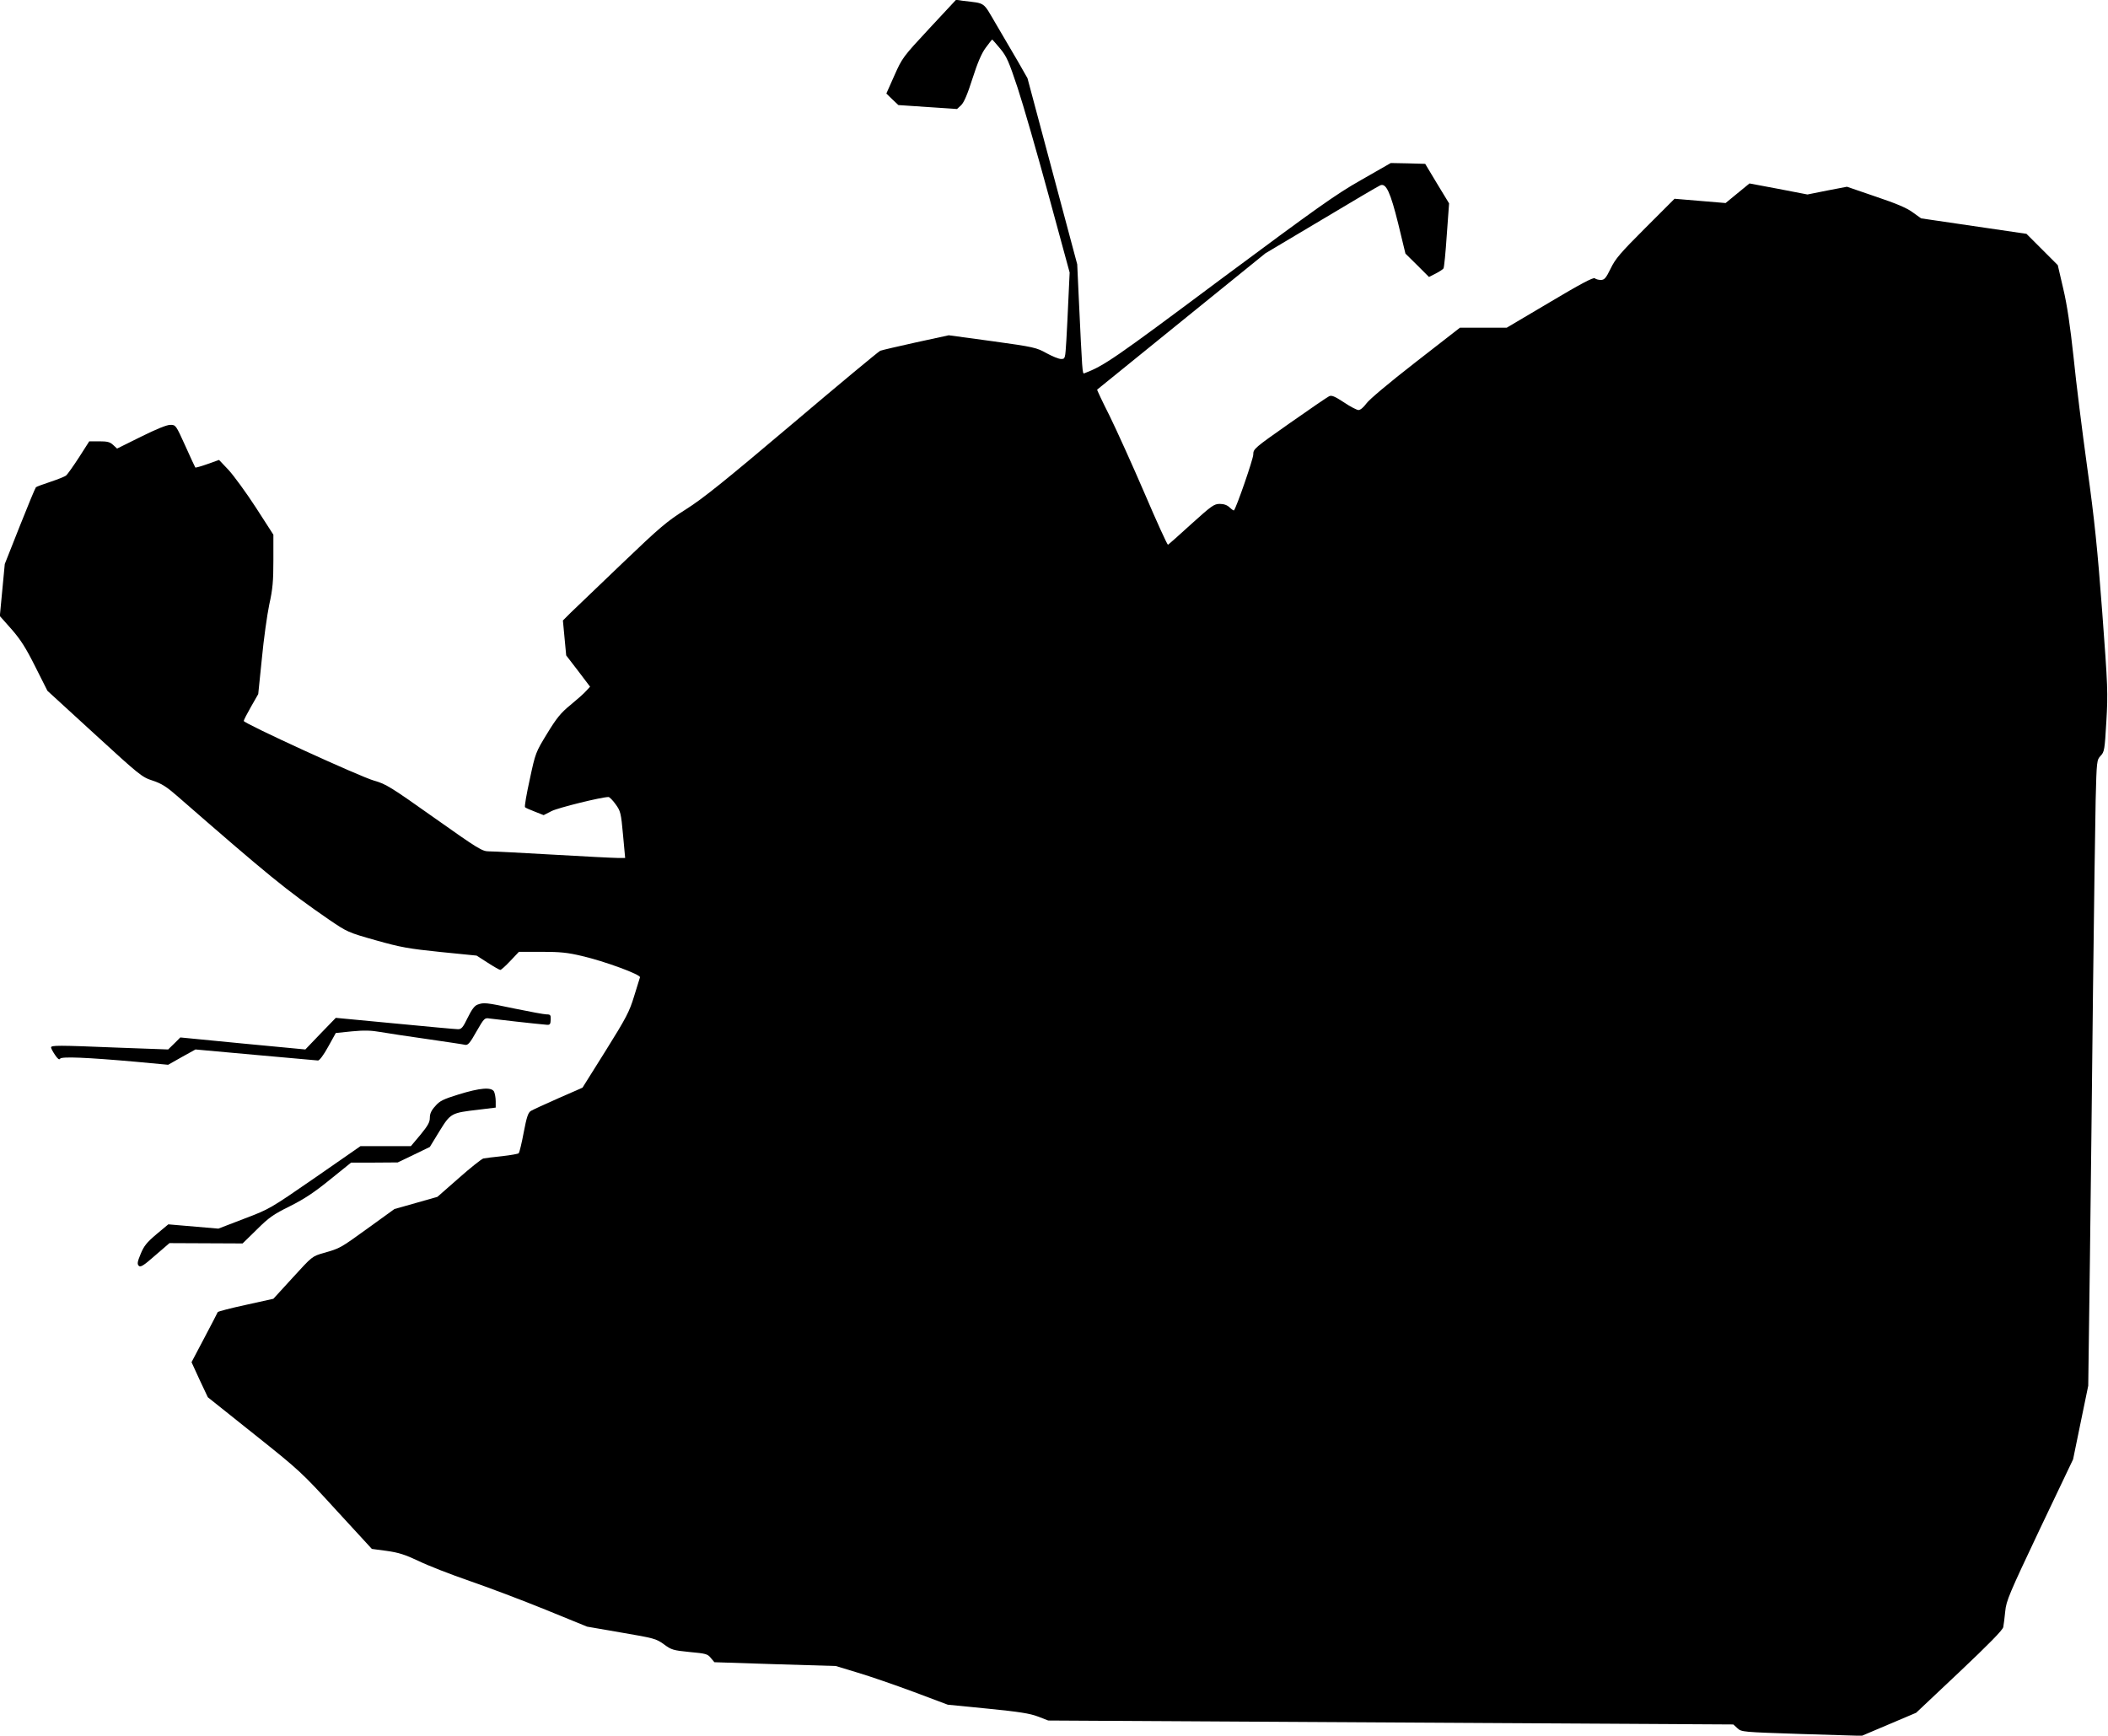 <?xml version="1.0" standalone="no"?>
<!DOCTYPE svg PUBLIC "-//W3C//DTD SVG 20010904//EN"
 "http://www.w3.org/TR/2001/REC-SVG-20010904/DTD/svg10.dtd">
<svg version="1.0" xmlns="http://www.w3.org/2000/svg"
 width="1280pt" height="1054pt" viewBox="0 0 1280 1054"
 preserveAspectRatio="xMidYMid meet">
<g transform="translate(0,1054) scale(0.1,-0.1)"
fill="#000000" stroke="none">
<path d="M5642 10366 c-159 -171 -164 -178 -211 -284 l-49 -110 36 -35 37 -35
178 -12 178 -12 25 23 c17 16 39 67 69 162 31 97 56 155 81 188 20 27 37 49
39 49 1 0 23 -25 48 -55 40 -48 53 -79 106 -238 33 -100 118 -394 188 -652
l128 -470 -7 -150 c-3 -83 -10 -201 -13 -262 -7 -112 -7 -113 -32 -113 -14 0
-53 16 -88 35 -61 34 -75 38 -329 73 l-265 36 -198 -43 c-109 -24 -207 -47
-218 -51 -11 -5 -252 -205 -535 -445 -409 -346 -542 -453 -645 -518 -116 -73
-157 -108 -390 -331 -143 -137 -282 -270 -309 -296 l-48 -48 10 -106 10 -106
73 -95 72 -95 -24 -26 c-13 -15 -56 -53 -95 -85 -59 -48 -84 -79 -142 -174
-69 -113 -71 -117 -105 -277 -20 -90 -33 -166 -29 -170 4 -4 31 -16 60 -27
l53 -21 49 25 c40 20 302 85 345 85 6 0 26 -20 43 -44 30 -41 33 -53 45 -185
l13 -141 -46 0 c-25 0 -200 9 -390 20 -190 11 -365 20 -390 20 -42 0 -62 12
-332 203 -264 187 -294 206 -365 226 -84 23 -793 348 -793 363 0 5 20 44 44
86 l44 77 22 215 c11 118 32 266 45 329 21 94 25 143 25 269 l0 155 -107 166
c-59 91 -134 193 -165 227 l-58 61 -70 -25 c-39 -14 -72 -23 -74 -21 -2 2 -29
61 -61 132 -57 126 -58 127 -91 127 -22 0 -85 -26 -178 -72 l-145 -72 -24 22
c-19 18 -35 22 -84 22 l-61 0 -62 -97 c-35 -54 -70 -103 -78 -110 -8 -7 -51
-24 -96 -39 -45 -15 -84 -29 -88 -33 -4 -4 -48 -110 -98 -236 l-91 -230 -15
-158 -15 -158 71 -80 c55 -63 87 -113 144 -227 l74 -147 285 -261 c274 -251
288 -263 353 -284 55 -18 86 -38 149 -93 554 -483 665 -574 922 -751 112 -76
115 -78 285 -126 152 -43 199 -51 392 -71 l220 -22 67 -43 c37 -24 72 -44 77
-44 5 0 33 25 61 55 l52 55 139 0 c112 0 158 -5 242 -25 139 -32 361 -114 354
-130 -2 -6 -18 -59 -36 -116 -28 -92 -47 -129 -172 -329 l-141 -225 -146 -64
c-80 -35 -155 -70 -167 -77 -17 -10 -26 -36 -44 -131 -12 -65 -26 -121 -30
-126 -3 -4 -49 -12 -101 -18 -52 -5 -103 -12 -114 -14 -11 -3 -78 -56 -149
-119 l-130 -114 -130 -37 -131 -37 -159 -115 c-173 -125 -170 -123 -271 -152
-70 -20 -70 -21 -187 -149 l-118 -129 -167 -37 c-93 -20 -169 -40 -171 -44 -1
-4 -38 -74 -81 -156 l-78 -148 49 -107 50 -106 282 -225 c275 -219 288 -231
498 -461 l216 -235 90 -12 c72 -10 110 -22 193 -61 57 -28 196 -82 309 -121
113 -39 320 -117 460 -174 l255 -104 208 -36 c199 -34 211 -37 258 -71 46 -34
56 -37 156 -47 99 -9 110 -12 129 -36 l22 -26 368 -12 369 -11 135 -41 c74
-22 227 -75 340 -117 l205 -77 243 -24 c191 -19 255 -29 305 -48 l62 -24 2080
-12 2080 -12 25 -23 c25 -23 30 -23 390 -35 l365 -11 165 70 165 70 262 247
c179 169 264 256 267 273 3 14 8 58 12 96 6 64 24 106 209 497 l203 426 46
224 46 223 10 750 c5 413 14 1157 19 1655 6 498 13 1015 16 1150 6 241 7 245
30 270 23 24 25 36 35 209 10 173 9 209 -25 664 -29 384 -47 562 -91 877 -30
217 -68 519 -83 670 -21 193 -39 317 -63 418 l-33 142 -95 95 -95 95 -320 47
-320 47 -50 36 c-36 27 -100 54 -225 96 l-175 60 -120 -23 -120 -24 -176 34
-176 33 -72 -59 -73 -60 -155 13 -155 13 -177 -177 c-152 -152 -183 -188 -211
-247 -29 -59 -38 -69 -60 -69 -14 0 -31 5 -36 10 -8 8 -92 -37 -273 -145
l-262 -155 -142 0 -142 0 -270 -210 c-162 -126 -281 -226 -298 -250 -17 -23
-36 -40 -48 -40 -10 0 -51 21 -89 47 -55 36 -74 44 -89 37 -11 -5 -119 -79
-240 -164 -215 -151 -221 -156 -221 -190 0 -27 -101 -319 -117 -339 -2 -3 -13
5 -26 17 -15 15 -36 22 -61 22 -34 0 -50 -12 -172 -122 -74 -68 -138 -124
-142 -126 -4 -1 -68 139 -141 310 -74 172 -170 384 -213 472 -44 87 -78 159
-76 160 2 2 232 188 512 415 l510 413 341 203 c187 112 348 207 357 210 35 14
61 -44 108 -233 l44 -182 72 -71 71 -71 41 21 c22 11 44 26 47 31 4 6 13 97
20 203 l14 192 -73 120 -72 120 -105 3 -104 2 -180 -103 c-157 -89 -268 -169
-858 -607 -644 -481 -703 -521 -823 -567 -12 -4 -12 0 -34 467 l-9 195 -151
565 -151 565 -57 100 c-32 55 -92 157 -133 227 -83 141 -61 126 -201 143 l-43
6 -163 -175z"/>
<path d="M2899 4439 c-18 -7 -35 -30 -59 -79 -29 -60 -38 -70 -59 -70 -14 0
-187 16 -384 35 l-358 34 -93 -96 -92 -96 -379 36 -380 37 -37 -37 -37 -36
-303 11 c-369 15 -408 15 -408 1 0 -5 11 -26 24 -45 16 -24 26 -32 31 -23 9
14 159 8 463 -19 l193 -18 83 47 83 46 364 -33 c200 -18 371 -33 380 -34 9 0
34 33 62 84 l46 83 98 10 c73 7 117 6 173 -4 41 -7 170 -27 285 -43 116 -17
219 -32 230 -35 16 -3 29 11 68 81 47 82 50 84 80 79 29 -4 284 -33 346 -38
20 -2 24 3 25 31 1 28 -2 32 -25 32 -14 0 -101 16 -193 35 -180 38 -188 38
-227 24z"/>
<path d="M2785 3894 c-93 -29 -115 -39 -142 -71 -24 -26 -33 -46 -33 -71 0
-27 -12 -48 -57 -103 l-58 -69 -153 0 -153 0 -275 -191 c-274 -189 -276 -191
-432 -250 l-156 -60 -152 13 -152 13 -72 -60 c-59 -50 -76 -71 -96 -120 -20
-48 -22 -61 -11 -72 10 -10 29 1 99 63 l87 75 222 -1 222 -1 86 84 c74 74 102
93 201 142 86 43 147 83 243 161 l129 104 141 0 142 1 98 47 97 47 58 95 c68
110 71 112 236 131 l106 13 0 38 c0 22 -5 48 -10 59 -16 29 -85 23 -215 -17z"/>
</g>
</svg>
